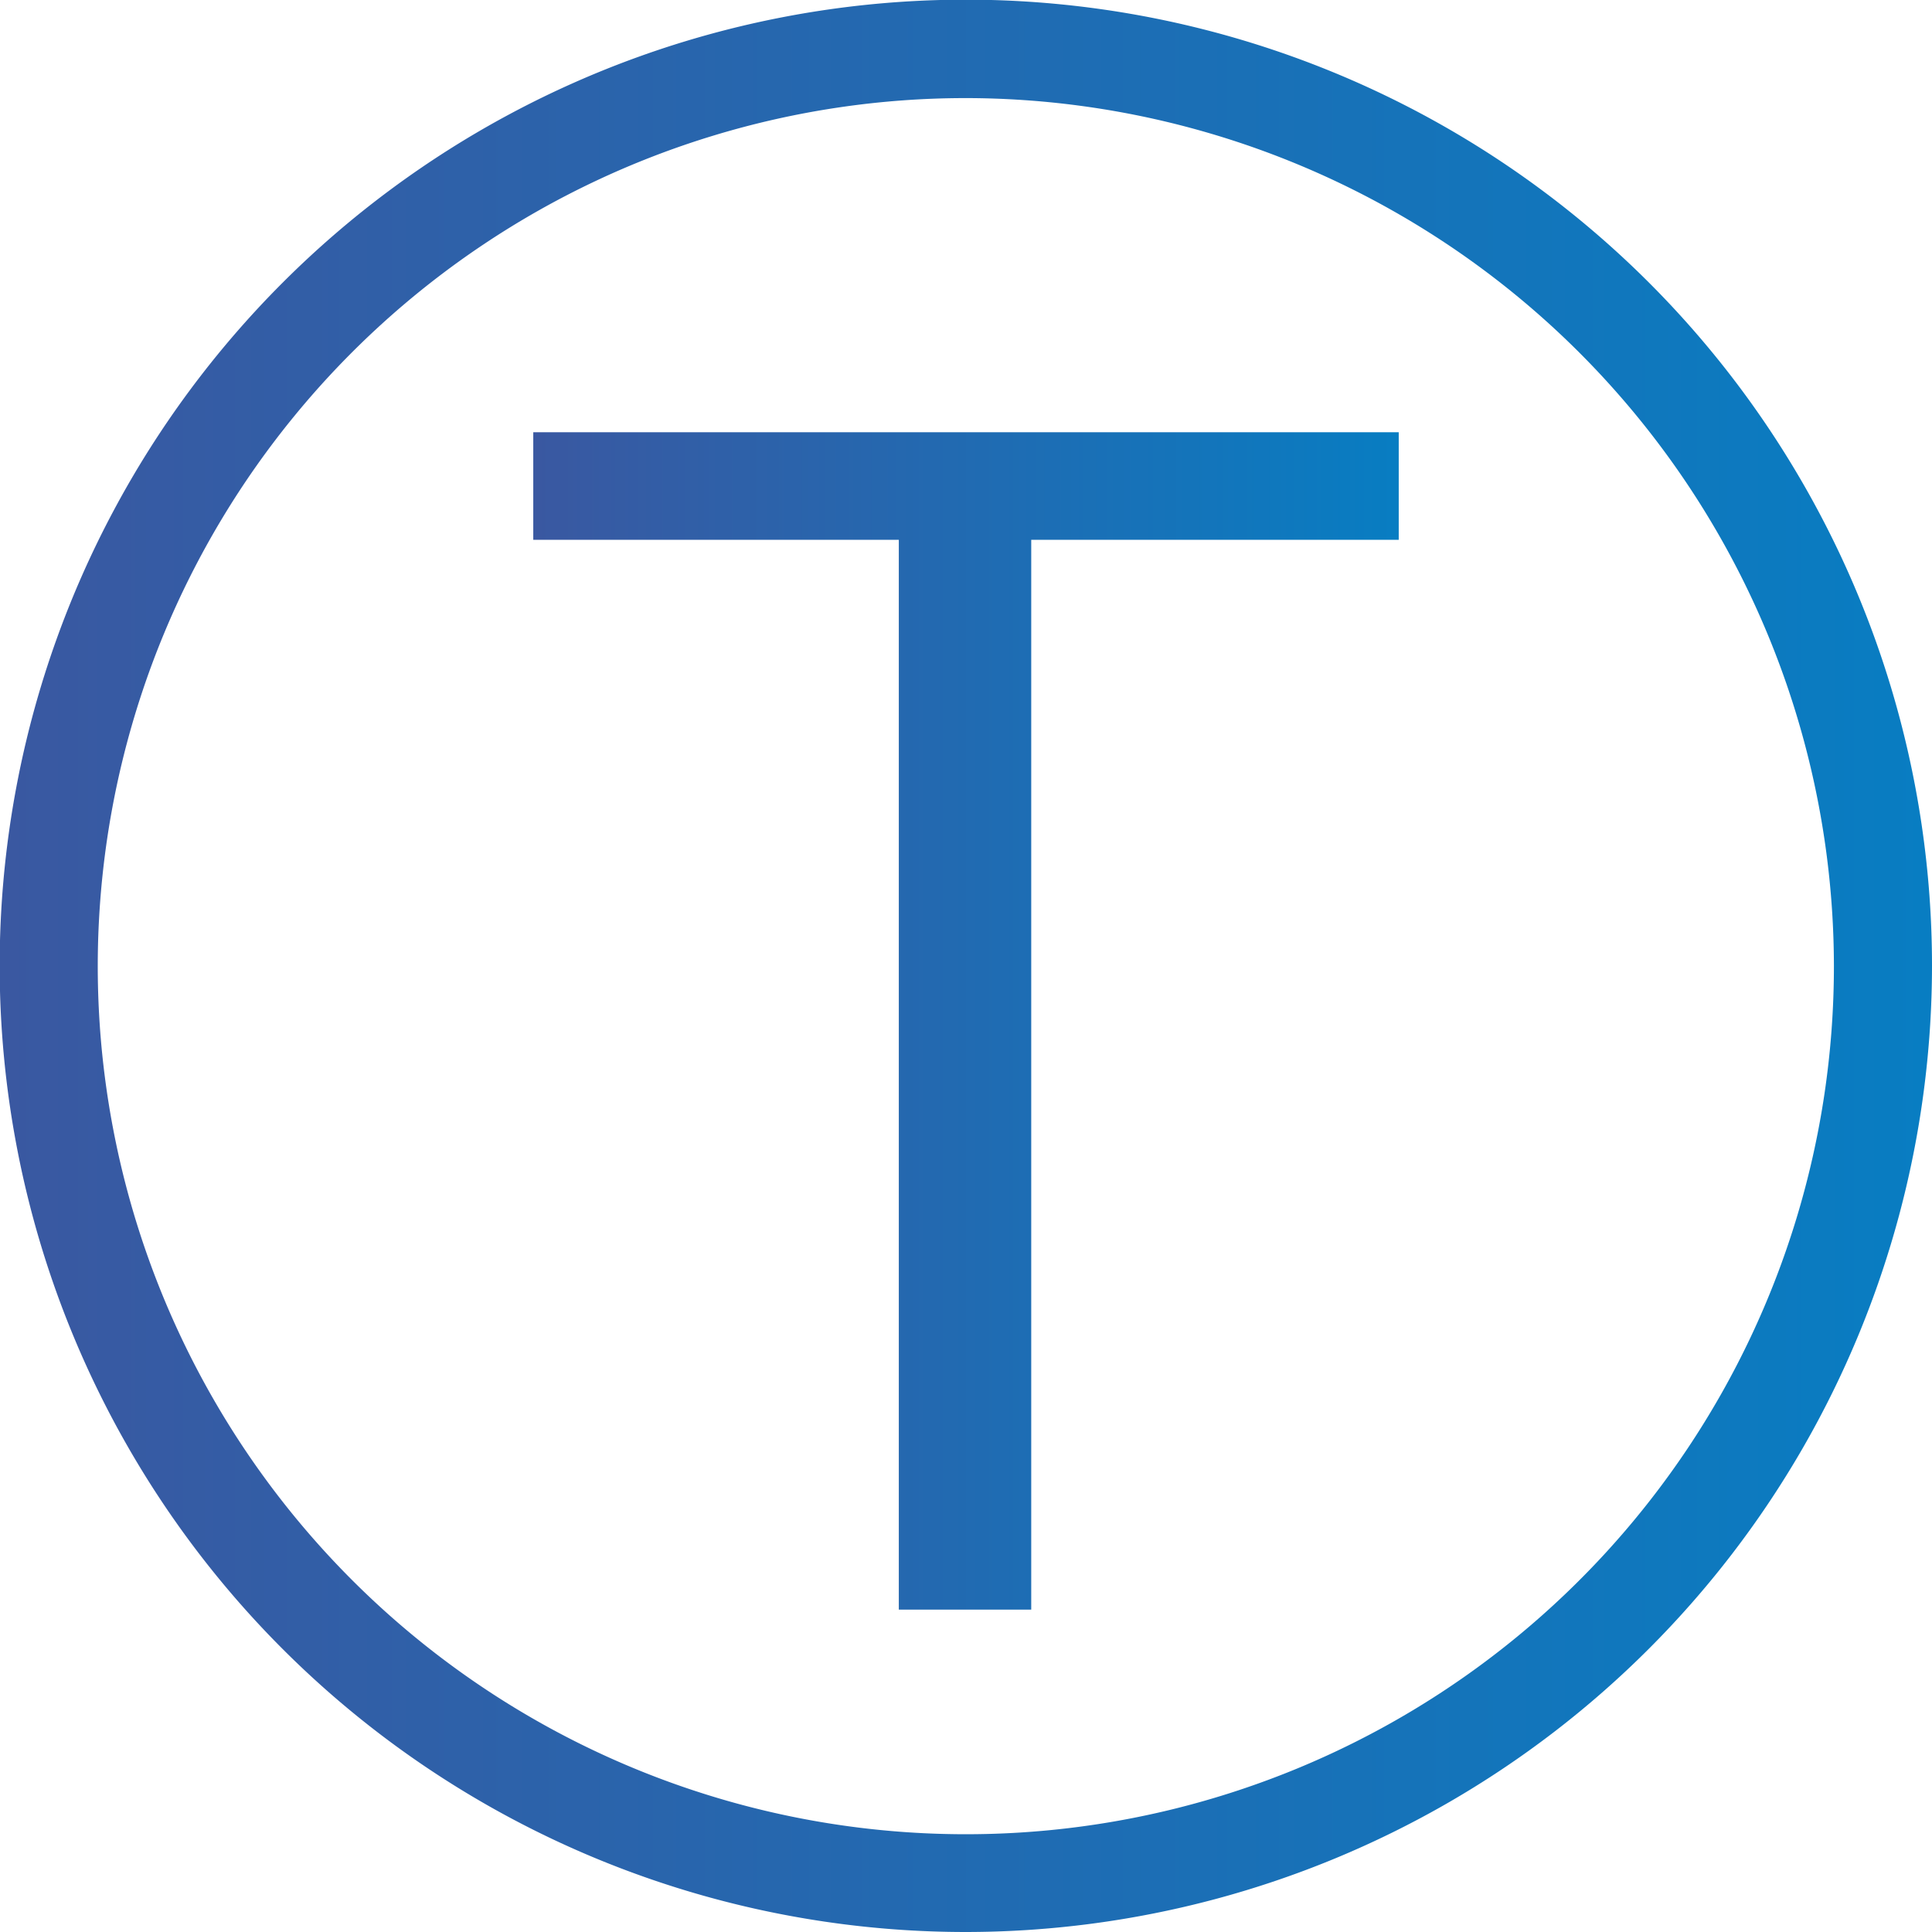 <svg xmlns="http://www.w3.org/2000/svg" xmlns:xlink="http://www.w3.org/1999/xlink" viewBox="0 0 59.09 59.09"><defs><style>.cls-1{fill:url(#linear-gradient);}.cls-2{fill:url(#linear-gradient-2);}</style><linearGradient id="linear-gradient" x1="16.31" y1="31.23" x2="42.78" y2="31.23" gradientUnits="userSpaceOnUse"><stop offset="0" stop-color="#3a58a1"/><stop offset="1" stop-color="#087dc2"/></linearGradient><linearGradient id="linear-gradient-2" x1="0" y1="29.54" x2="59.09" y2="29.54" xlink:href="#linear-gradient"/></defs><title>transport-icon</title><g id="Layer_2" data-name="Layer 2"><g id="Layer_1-2" data-name="Layer 1"><polygon class="cls-1" points="42.78 13.22 16.31 13.22 16.31 16.51 27.49 16.51 27.49 49.23 31.54 49.23 31.54 16.51 42.78 16.51 42.78 13.22"/><path class="cls-2" d="M29.54,59.09A29.55,29.55,0,1,1,59.09,29.54,29.57,29.57,0,0,1,29.54,59.09ZM29.54,3A26.55,26.55,0,1,0,56.09,29.54,26.58,26.58,0,0,0,29.54,3Z"/></g></g></svg>